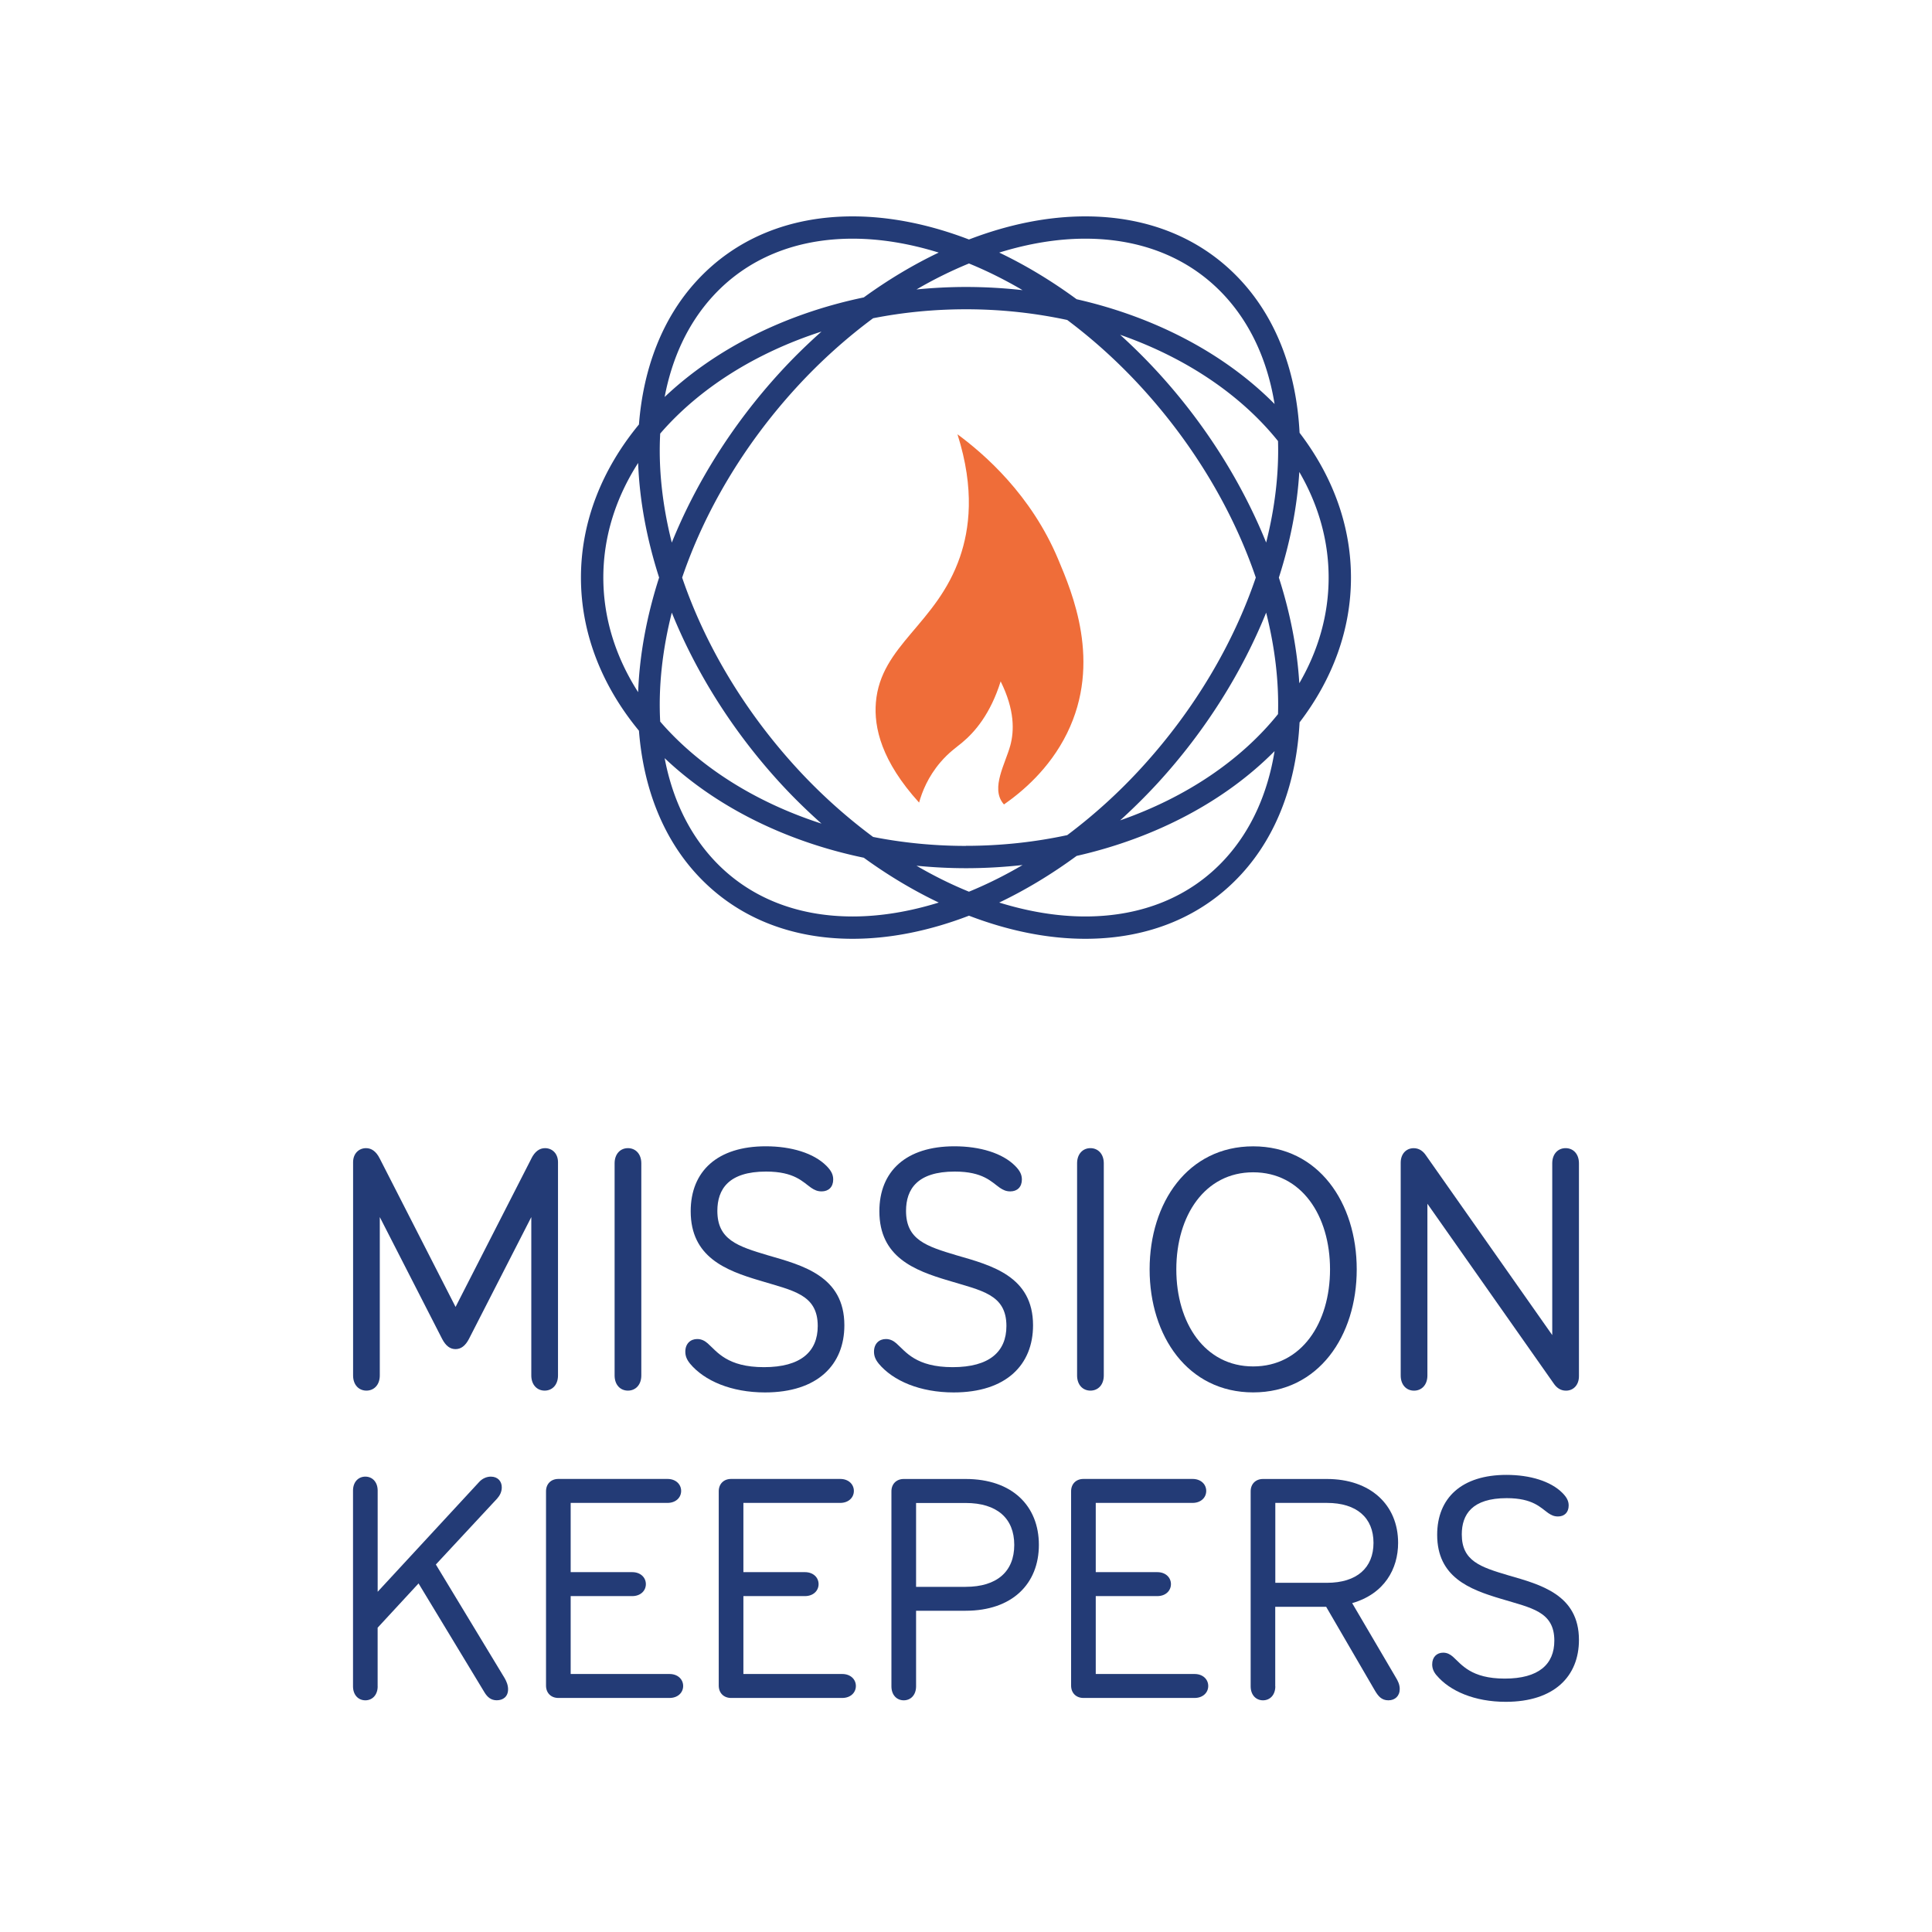 <?xml version="1.0" encoding="UTF-8"?>
<svg data-bbox="91.36 56 317.27 384.43" viewBox="0 0 500 500" xmlns="http://www.w3.org/2000/svg" data-type="color">
    <g>
        <path d="M137.5 299.85c.93-1.87 2.15-2.71 3.55-2.71 1.87 0 3.36 1.4 3.36 3.64v55.19c0 2.43-1.49 3.92-3.45 3.92s-3.46-1.49-3.46-3.92v-40.99l-16.15 31.56c-.93 1.77-2.06 2.61-3.46 2.61s-2.52-.84-3.45-2.61l-16.15-31.56v40.99c0 2.43-1.49 3.92-3.46 3.92s-3.45-1.49-3.45-3.92v-55.19c0-2.24 1.49-3.64 3.36-3.64 1.4 0 2.62.84 3.55 2.71l19.61 38.38 19.61-38.38Z" fill="#233b76" data-color="1"/>
        <path d="M159.06 355.97v-54.91c0-2.43 1.49-3.92 3.45-3.92s3.46 1.49 3.46 3.92v54.91c0 2.43-1.49 3.92-3.46 3.92s-3.45-1.49-3.45-3.92Z" fill="#233b76" data-color="1"/>
        <path d="M178.57 352.89c-.84-1.03-1.21-1.96-1.21-3.08 0-2.05 1.31-3.27 3.08-3.27 1.12 0 1.96.47 2.71 1.12 2.43 2.15 5.04 6.16 14.57 6.16s13.91-4.02 13.91-10.65c0-8.22-6.44-9.15-15.04-11.77-8.78-2.61-17.84-6.07-17.84-17.93 0-10.36 6.91-16.81 19.42-16.81 6.63 0 12.42 1.77 15.69 5.04 1.21 1.21 1.77 2.24 1.77 3.55 0 1.96-1.21 3.08-2.99 3.08-1.12 0-1.87-.37-2.71-.93-2.15-1.49-4.29-4.2-11.67-4.2-9.71 0-12.61 4.58-12.61 10.18 0 7.47 5.23 9.15 13.07 11.49 9.06 2.61 19.8 5.42 19.8 18.12 0 10.18-6.91 17.37-20.54 17.37-8.69 0-15.69-2.99-19.42-7.47Z" fill="#233b76" data-color="1"/>
        <path d="M227.4 352.89c-.84-1.03-1.21-1.96-1.21-3.08 0-2.05 1.31-3.27 3.08-3.27 1.12 0 1.96.47 2.71 1.12 2.43 2.15 5.04 6.16 14.57 6.16s13.91-4.02 13.91-10.65c0-8.22-6.44-9.15-15.04-11.77-8.78-2.61-17.84-6.07-17.84-17.93 0-10.36 6.91-16.81 19.42-16.81 6.63 0 12.42 1.77 15.69 5.04 1.21 1.21 1.77 2.24 1.77 3.55 0 1.96-1.21 3.08-2.99 3.08-1.12 0-1.87-.37-2.71-.93-2.15-1.49-4.29-4.2-11.67-4.2-9.71 0-12.61 4.58-12.61 10.18 0 7.47 5.23 9.15 13.07 11.49 9.06 2.61 19.8 5.42 19.8 18.12 0 10.18-6.91 17.37-20.54 17.37-8.69 0-15.69-2.99-19.42-7.47Z" fill="#233b76" data-color="1"/>
        <path d="M278.75 355.97v-54.91c0-2.43 1.49-3.92 3.45-3.92s3.46 1.49 3.46 3.92v54.91c0 2.43-1.49 3.92-3.46 3.92s-3.45-1.49-3.45-3.92Z" fill="#233b76" data-color="1"/>
        <path d="M297.52 328.51c0-17.28 9.9-31.84 26.8-31.84s26.8 14.57 26.8 31.84-9.9 31.84-26.8 31.84-26.8-14.57-26.8-31.84Zm46.69 0c0-13.91-7.38-25.12-19.89-25.12s-19.89 11.21-19.89 25.12 7.38 25.12 19.89 25.12 19.89-11.21 19.89-25.12Z" fill="#233b76" data-color="1"/>
        <path d="M401.72 301.06c0-2.43 1.49-3.92 3.46-3.92s3.45 1.49 3.45 3.92v55.1c0 2.24-1.4 3.74-3.36 3.74-1.4 0-2.43-.75-3.18-1.87l-32.68-46.5v44.45c0 2.43-1.49 3.92-3.46 3.92s-3.45-1.49-3.45-3.92v-55.09c0-2.24 1.4-3.74 3.36-3.74 1.4 0 2.43.75 3.18 1.87l32.68 46.5v-44.45Z" fill="#233b76" data-color="1"/>
        <path d="M97.74 436.42c0 2.24-1.38 3.62-3.19 3.62s-3.19-1.38-3.19-3.62v-50.65c0-2.24 1.38-3.62 3.19-3.62s3.19 1.38 3.19 3.62v26.18l26.27-28.42c.78-.86 1.9-1.38 3.01-1.38 1.81 0 2.84 1.21 2.84 2.76 0 1.21-.52 2.15-1.21 2.93l-15.85 17.05 17.83 29.46c.43.78.86 1.72.86 2.84 0 1.9-1.29 2.84-2.93 2.84-1.46 0-2.41-.78-3.19-2.07l-17.05-28.17-10.59 11.46v15.16Z" fill="#233b76" data-color="1"/>
        <path d="M173.27 433.23c2.15 0 3.53 1.38 3.53 3.1s-1.38 3.1-3.53 3.1H144.5c-1.89 0-3.19-1.29-3.19-3.19v-50.3c0-1.9 1.29-3.19 3.19-3.19h28.25c2.15 0 3.53 1.38 3.53 3.1s-1.38 3.1-3.53 3.1h-25.06v17.92h15.93c2.15 0 3.53 1.38 3.53 3.1s-1.38 3.1-3.53 3.1h-15.93v20.15h25.58Z" fill="#233b76" data-color="1"/>
        <path d="M217.97 433.23c2.15 0 3.53 1.38 3.53 3.1s-1.38 3.1-3.53 3.1H189.2c-1.89 0-3.19-1.29-3.19-3.19v-50.3c0-1.9 1.29-3.19 3.19-3.19h28.25c2.15 0 3.53 1.38 3.53 3.1s-1.38 3.1-3.53 3.1h-25.06v17.92h15.93c2.15 0 3.53 1.38 3.53 3.1s-1.38 3.1-3.53 3.1h-15.93v20.15h25.58Z" fill="#233b76" data-color="1"/>
        <path d="M237.08 436.42c0 2.24-1.38 3.62-3.19 3.62s-3.19-1.38-3.19-3.62v-50.47c0-1.9 1.29-3.19 3.19-3.19h16.02c12.06 0 18.95 6.98 18.95 17.05s-6.89 17.05-18.95 17.05h-12.83v19.55Zm12.83-25.75c8.1 0 12.58-3.96 12.58-10.85s-4.48-10.85-12.58-10.85h-12.83v21.71h12.83Z" fill="#233b76" data-color="1"/>
        <path d="M309.16 433.23c2.15 0 3.53 1.38 3.53 3.1s-1.38 3.1-3.53 3.1h-28.77c-1.89 0-3.19-1.29-3.19-3.19v-50.3c0-1.9 1.29-3.19 3.19-3.19h28.25c2.15 0 3.53 1.38 3.53 3.1s-1.38 3.1-3.53 3.1h-25.06v17.92h15.93c2.15 0 3.53 1.38 3.53 3.1s-1.38 3.1-3.53 3.1h-15.93v20.15h25.58Z" fill="#233b76" data-color="1"/>
        <path d="M330.05 436.42c0 2.24-1.38 3.62-3.19 3.62s-3.19-1.38-3.19-3.62v-50.47c0-1.9 1.29-3.19 3.19-3.19h16.54c11.2 0 18.43 6.63 18.43 16.54 0 6.72-3.53 13.18-11.89 15.59l11.28 19.21c.52.86 1.03 1.81 1.03 3.01 0 1.81-1.21 2.93-2.93 2.93-1.81 0-2.67-1.12-3.53-2.58l-12.58-21.62h-13.18v20.59Zm13.35-26.79c7.75 0 12.06-3.88 12.06-10.34s-4.31-10.34-12.06-10.34h-13.35v20.67h13.35Z" fill="#233b76" data-color="1"/>
        <path d="M371.77 433.57c-.78-.95-1.12-1.81-1.12-2.84 0-1.9 1.21-3.02 2.84-3.02 1.03 0 1.81.43 2.5 1.03 2.24 1.98 4.65 5.68 13.44 5.68s12.83-3.7 12.83-9.82c0-7.58-5.94-8.44-13.87-10.85-8.1-2.41-16.45-5.6-16.45-16.54 0-9.56 6.37-15.51 17.92-15.51 6.12 0 11.46 1.64 14.47 4.65 1.12 1.12 1.64 2.07 1.64 3.27 0 1.81-1.12 2.84-2.76 2.84-1.03 0-1.72-.34-2.5-.86-1.98-1.38-3.96-3.88-10.77-3.88-8.96 0-11.63 4.22-11.63 9.39 0 6.89 4.82 8.44 12.06 10.59 8.35 2.41 18.26 5 18.26 16.71 0 9.39-6.37 16.02-18.95 16.02-8.01 0-14.47-2.76-17.92-6.89Z" fill="#233b76" data-color="1"/>
        <path d="M349.63 149.48c0-13.64-4.86-26.43-13.3-37.47-.79-15.33-5.69-29.04-15.02-39.24C311.27 61.8 297.29 56 280.88 56c-9.76 0-19.96 2.08-30.11 5.98-10.15-3.89-20.35-5.98-30.11-5.98-16.41 0-30.39 5.8-40.43 16.77-8.89 9.71-13.74 22.63-14.87 37.08-9.5 11.52-15.01 25.1-15.01 39.63s5.51 28.12 15.01 39.63c1.13 14.45 5.98 27.36 14.87 37.08 10.04 10.97 24.02 16.77 40.43 16.77 9.76 0 19.96-2.08 30.11-5.98 10.15 3.89 20.35 5.98 30.11 5.98 16.41 0 30.39-5.8 40.43-16.77 9.33-10.2 14.22-23.91 15.02-39.24 8.44-11.04 13.3-23.83 13.3-37.47Zm-13.37 27.34c-.54-8.85-2.31-18.07-5.29-27.34 2.98-9.27 4.75-18.49 5.29-27.34 4.88 8.4 7.59 17.64 7.59 27.34s-2.71 18.95-7.59 27.34Zm-86.27 42.1c-8.31 0-16.36-.81-24.03-2.32a140.126 140.126 0 0 1-19.86-17.93c-13.8-15.09-23.79-32.23-29.56-49.19 5.77-16.97 15.76-34.11 29.56-49.19 6.22-6.79 12.91-12.78 19.86-17.93 7.67-1.51 15.73-2.32 24.03-2.32 9.1 0 17.88.98 26.21 2.77 6.73 5.04 13.21 10.88 19.24 17.47 13.8 15.09 23.79 32.23 29.56 49.19-5.77 16.97-15.76 34.11-29.56 49.19a139.403 139.403 0 0 1-19.24 17.47c-8.32 1.79-17.11 2.77-26.21 2.77Zm14.65 4.95c-4.58 2.69-9.22 4.99-13.87 6.9-4.56-1.86-9.1-4.1-13.58-6.72 4.19.41 8.46.64 12.8.64 4.98 0 9.87-.29 14.65-.82Zm-90.78-65.32c6.2 15.32 15.6 30.49 27.98 44.02 3.45 3.77 7.06 7.28 10.76 10.58-17.2-5.55-31.73-14.81-41.74-26.4-.49-8.92.54-18.46 3-28.2Zm-3-46.34c10.01-11.59 24.54-20.85 41.74-26.4-3.7 3.3-7.31 6.81-10.76 10.59-12.38 13.53-21.78 28.7-27.98 44.02-2.46-9.74-3.49-19.28-3-28.2Zm66.33-37.3c4.48-2.62 9.02-4.85 13.58-6.72 4.65 1.9 9.29 4.21 13.87 6.9-4.78-.53-9.67-.82-14.65-.82-4.34 0-8.61.23-12.8.64Zm90.49 65.5c-6.2-15.32-15.6-30.49-27.98-44.02-3.16-3.45-6.44-6.69-9.81-9.75 17.05 5.95 31.29 15.58 40.86 27.51.25 8.36-.79 17.22-3.07 26.26Zm-27.98 62.16c12.38-13.53 21.78-28.7 27.98-44.02 2.28 9.04 3.32 17.9 3.07 26.26-9.57 11.92-23.81 21.56-40.86 27.5 3.37-3.06 6.65-6.3 9.81-9.74Zm-18.82-140.8c14.75 0 27.25 5.15 36.17 14.89 6.85 7.49 11.06 17.09 12.81 27.9-12.64-12.78-30.53-22.42-51.23-27.12-6.5-4.77-13.22-8.82-20.03-12.07 7.55-2.34 15.05-3.6 22.28-3.6Zm-96.39 14.89c8.91-9.74 21.42-14.89 36.17-14.89 7.23 0 14.73 1.26 22.28 3.6-6.59 3.14-13.09 7.03-19.39 11.6-20.62 4.29-38.57 13.47-51.54 25.77 1.91-10.07 6.02-19.02 12.48-26.08Zm-19.34 43.15c.35 9.55 2.19 19.58 5.43 29.66-3.24 10.08-5.08 20.11-5.43 29.66-5.77-9-9.01-19.06-9.01-29.66s3.24-20.66 9.01-29.66Zm55.51 117.37c-14.75 0-27.26-5.15-36.17-14.89-6.47-7.07-10.57-16.02-12.48-26.08 12.97 12.31 30.92 21.48 51.54 25.77 6.3 4.57 12.81 8.46 19.4 11.6-7.55 2.34-15.05 3.6-22.28 3.6Zm96.39-14.89c-8.91 9.74-21.42 14.89-36.17 14.89-7.23 0-14.74-1.26-22.28-3.6 6.81-3.25 13.53-7.3 20.03-12.07 20.7-4.7 38.59-14.34 51.23-27.12-1.75 10.81-5.96 20.41-12.81 27.9Z" fill="#233b76" data-color="1"/>
        <path d="M247.79 112.39c4.57 14.35 3.05 24.74.66 31.72-5.98 17.44-20.53 22.83-21.77 37.67-.54 6.51 1.44 15.2 11.18 25.93.77-2.76 2.29-6.67 5.55-10.47 2.15-2.51 4.02-3.76 5.59-5.06 3.31-2.75 7.33-7.43 9.97-15.84 3.68 7.43 3.51 12.85 2.5 16.58-1.29 4.73-5.08 10.96-1.88 14.99.1.12.18.22.24.28 4.49-3.13 11.71-9.05 16.32-18.42 9.06-18.39 1.32-36.43-2.31-45.06-7-16.66-18.99-27.1-26.04-32.31Z" fill="#ef6d39" data-color="2"/>
    </g>
</svg>
